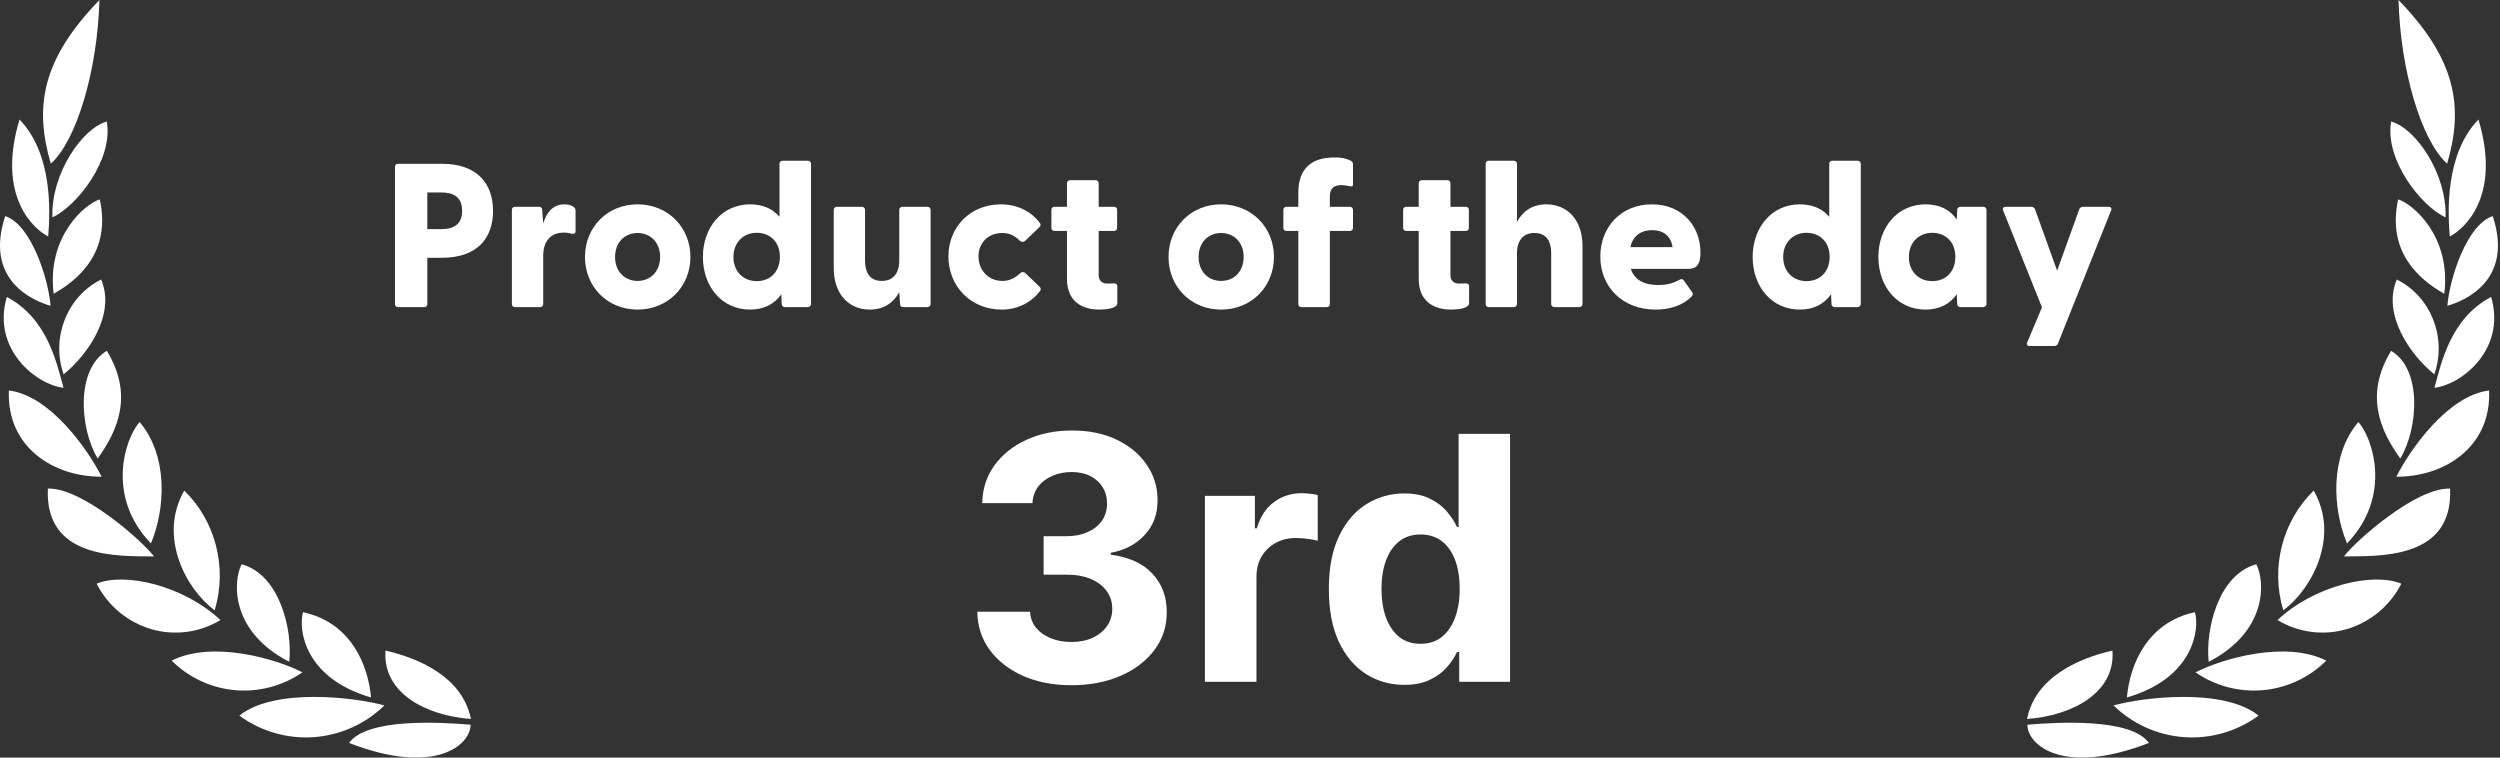 <?xml version="1.0" encoding="UTF-8"?>
<svg xmlns="http://www.w3.org/2000/svg" width="198" height="60" viewBox="0 0 198 60" fill="none">
  <rect x="0" y="0" width="198" height="60" fill="#333333" stroke="none"/>
  <g clip-path="url(#clip0_162_2520)">
    <path d="M170.194 58.842C163.351 61.492 160.568 58.982 160.568 57.397C162.992 57.193 168.785 56.861 170.194 58.842ZM178.879 56.676C177.18 57.925 175.092 58.529 172.989 58.382C170.885 58.234 168.902 57.344 167.394 55.87C169.729 55.221 176.105 54.452 178.879 56.676ZM167.303 51.525C167.562 54.822 164.186 56.676 160.541 56.943C161.205 53.627 164.609 52.147 167.303 51.525ZM173.841 48.486C174.227 49.896 173.697 53.721 168.452 55.239C168.678 52.656 170.051 49.292 173.841 48.486ZM184.241 52.322C182.896 53.663 181.123 54.491 179.231 54.66C177.339 54.829 175.448 54.329 173.887 53.248C175.988 52.164 181.035 50.702 184.241 52.322ZM178.699 44.69C179.418 46.078 179.57 50.033 174.928 52.414C174.658 49.868 175.682 45.514 178.699 44.69ZM190.185 46.228C189.748 47.087 189.141 47.85 188.4 48.468C187.66 49.086 186.801 49.547 185.877 49.823C184.961 50.092 183.999 50.167 183.053 50.044C182.107 49.921 181.196 49.603 180.379 49.109C183.306 46.357 187.977 45.302 190.185 46.228ZM183.245 38.854C185.327 42.486 183.126 46.635 180.837 48.339C179.818 44.963 180.754 41.283 183.245 38.854ZM194.048 38.697C194.299 44.338 188.408 44.032 185.642 44.069C186.512 42.884 191.353 38.587 194.048 38.697ZM186.783 33.426C187.878 34.631 189.521 39.263 185.883 43.041C184.743 40.309 184.494 36.114 186.783 33.426ZM197.137 30.926C197.325 35.483 193.49 37.789 189.791 37.753C190.904 35.557 193.878 31.325 197.137 30.926ZM189.378 27.787C191.83 29.23 191.551 33.89 190.104 36.316C188.479 34.057 187.266 31.25 189.378 27.787ZM197.298 23.517C198.511 27.666 194.947 30.474 192.808 30.713C193.356 28.732 194.072 25.221 197.298 23.517ZM189.827 22.137C192.53 23.491 193.811 26.729 192.799 29.648C190.914 28.129 188.642 24.915 189.827 22.137ZM197.424 17.116C199.095 22.164 195.259 23.814 193.832 24.219C194.003 22.072 195.368 17.792 197.424 17.116ZM189.934 15.791C191.03 16.108 194.155 18.673 193.589 23.267C191.533 22.109 189.036 19.904 189.934 15.791ZM196.292 9.467C198.161 15.671 195.044 18.219 194.021 18.727C193.858 16.764 193.661 12.18 196.292 9.467ZM189.378 9.623C191.335 10.169 193.805 13.763 193.688 17.218C191.749 16.33 188.848 12.634 189.378 9.623ZM189.962 0C194.505 4.696 195.143 8.4 193.815 12.966C191.757 11.115 190.114 5.557 189.962 0ZM27.644 58.842C34.487 61.492 37.27 58.982 37.27 57.397C34.845 57.193 29.053 56.861 27.644 58.842ZM18.957 56.676C20.656 57.925 22.744 58.529 24.848 58.382C26.951 58.234 28.934 57.344 30.443 55.87C28.108 55.221 21.731 54.452 18.957 56.676ZM30.534 51.525C30.274 54.822 33.65 56.676 37.296 56.943C36.631 53.627 33.227 52.147 30.534 51.525ZM23.997 48.486C23.611 49.896 24.141 53.721 29.385 55.239C29.16 52.656 27.787 49.292 23.997 48.486ZM13.597 52.322C14.942 53.663 16.715 54.491 18.607 54.66C20.499 54.829 22.39 54.329 23.951 53.248C21.85 52.164 16.803 50.702 13.597 52.322ZM19.138 44.69C18.42 46.078 18.268 50.033 22.91 52.414C23.18 49.868 22.156 45.514 19.138 44.69ZM7.652 46.228C8.09 47.087 8.697 47.85 9.438 48.468C10.178 49.086 11.037 49.547 11.961 49.823C12.877 50.092 13.838 50.167 14.785 50.044C15.731 49.921 16.642 49.603 17.458 49.109C14.531 46.357 9.861 45.302 7.652 46.228ZM14.593 38.854C12.511 42.486 14.711 46.635 17.001 48.339C18.02 44.963 17.085 41.283 14.595 38.854H14.593ZM3.79 38.697C3.538 44.338 9.43 44.032 12.196 44.069C11.325 42.884 6.485 38.587 3.79 38.697ZM11.055 33.426C9.96 34.631 8.317 39.263 11.955 43.041C13.095 40.309 13.344 36.114 11.055 33.426ZM0.702 30.926C0.514 35.483 4.349 37.789 8.048 37.753C6.936 35.557 3.962 31.325 0.702 30.926ZM8.462 27.787C6.01 29.23 6.289 33.89 7.735 36.316C9.36 34.057 10.573 31.25 8.462 27.787ZM0.54 23.517C-0.673 27.666 2.891 30.474 5.03 30.713C4.482 28.732 3.764 25.221 0.538 23.517H0.54ZM8.011 22.137C5.308 23.491 4.027 26.729 5.038 29.648C6.924 28.129 9.196 24.915 8.011 22.137ZM0.414 17.116C-1.257 22.164 2.578 23.814 4.005 24.219C3.835 22.072 2.47 17.792 0.414 17.116ZM7.904 15.791C6.808 16.108 3.683 18.673 4.249 23.267C6.305 22.109 8.802 19.904 7.904 15.791ZM1.545 9.467C-0.323 15.671 2.794 18.219 3.817 18.727C3.979 16.764 4.177 12.18 1.545 9.467ZM8.46 9.623C6.503 10.169 4.033 13.763 4.15 17.218C6.089 16.33 8.99 12.634 8.46 9.623ZM7.876 0C3.332 4.696 2.695 8.4 4.023 12.966C6.081 11.115 7.724 5.557 7.876 0ZM33.6 24.324C33.746 24.324 33.843 24.227 33.843 24.081V20.416H35.011C37.751 20.416 39.049 18.908 39.049 16.703C39.049 14.497 37.751 12.973 35.011 12.973H31.524C31.378 12.973 31.281 13.07 31.281 13.216V24.081C31.281 24.227 31.378 24.324 31.524 24.324H33.6ZM33.843 15.243H34.946C35.805 15.243 36.6 15.519 36.6 16.703C36.6 17.87 35.805 18.146 34.946 18.146H33.843V15.243ZM42.762 24.324C42.908 24.324 43.022 24.227 43.022 24.081V20.254C43.022 19.07 43.638 18.422 44.66 18.422C44.903 18.422 45.081 18.454 45.243 18.503C45.47 18.551 45.584 18.503 45.584 18.292V16.719C45.584 16.573 45.551 16.476 45.438 16.395C45.308 16.297 45.097 16.184 44.708 16.184C43.784 16.184 43.281 16.832 43.022 17.692L42.941 16.638C42.941 16.443 42.843 16.378 42.697 16.378H40.784C40.638 16.378 40.541 16.476 40.541 16.622V24.081C40.541 24.227 40.638 24.324 40.784 24.324H42.762ZM50.497 24.519C52.897 24.519 54.681 22.703 54.681 20.351C54.681 18 52.897 16.184 50.497 16.184C48.097 16.184 46.33 18 46.33 20.351C46.33 22.703 48.097 24.519 50.497 24.519ZM50.497 22.249C49.492 22.249 48.714 21.519 48.714 20.351C48.714 19.184 49.492 18.454 50.497 18.454C51.503 18.454 52.281 19.184 52.281 20.351C52.281 21.519 51.503 22.249 50.497 22.249ZM59.4 24.519C60.535 24.519 61.346 24.065 61.881 23.303L61.913 24.081C61.913 24.227 62.027 24.324 62.173 24.324H63.957C64.103 24.324 64.233 24.227 64.233 24.081V12.973C64.233 12.827 64.119 12.73 63.973 12.73H61.978C61.833 12.73 61.735 12.827 61.735 12.973V17.173C61.2 16.541 60.438 16.184 59.4 16.184C57.195 16.184 55.67 18 55.67 20.351C55.67 22.719 57.195 24.519 59.4 24.519ZM59.935 22.265C58.881 22.265 58.087 21.519 58.087 20.351C58.087 19.2 58.881 18.438 59.935 18.438C61.022 18.438 61.768 19.2 61.768 20.335C61.768 21.503 61.022 22.265 59.935 22.265ZM68.886 24.519C70.038 24.519 70.768 23.951 71.222 23.14L71.287 24.065C71.287 24.259 71.4 24.324 71.546 24.324H73.443C73.589 24.324 73.703 24.227 73.703 24.081V16.622C73.703 16.476 73.589 16.378 73.443 16.378H71.481C71.335 16.378 71.222 16.476 71.222 16.622V20.643C71.222 21.697 70.686 22.249 69.843 22.249C68.968 22.249 68.513 21.697 68.513 20.643V16.622C68.513 16.476 68.4 16.378 68.254 16.378H66.276C66.13 16.378 66.032 16.476 66.032 16.622V21.227C66.032 23.303 67.233 24.519 68.886 24.519ZM79.33 24.519C80.611 24.519 81.681 23.951 82.362 23.059C82.46 22.946 82.443 22.816 82.346 22.719L81.227 21.649C81.097 21.519 80.919 21.519 80.805 21.632C80.368 22.038 79.946 22.249 79.411 22.249C78.211 22.249 77.497 21.34 77.497 20.303C77.497 19.281 78.211 18.454 79.378 18.454C79.93 18.454 80.351 18.649 80.773 19.07C80.903 19.184 81.081 19.184 81.211 19.054L82.33 17.984C82.427 17.887 82.443 17.741 82.346 17.643C81.665 16.751 80.595 16.184 79.265 16.184C76.865 16.184 75.114 17.968 75.114 20.303C75.114 22.686 76.897 24.519 79.33 24.519ZM87.065 24.519C87.616 24.519 88.492 24.422 88.492 24.016V22.67C88.492 22.508 88.362 22.427 88.2 22.443C87.989 22.459 87.843 22.459 87.697 22.459C87.292 22.459 87.016 22.232 87.016 21.795V18.292H88.233C88.378 18.292 88.476 18.195 88.476 18.049V16.622C88.476 16.476 88.378 16.378 88.233 16.378H87.016V14.514C87.016 14.368 86.903 14.27 86.757 14.27H84.762C84.616 14.27 84.503 14.368 84.503 14.514V16.378H83.513C83.368 16.378 83.27 16.476 83.27 16.622V18.049C83.27 18.195 83.368 18.292 83.513 18.292H84.503V22.07C84.503 23.919 85.751 24.519 87.065 24.519ZM96.713 24.519C99.114 24.519 100.897 22.703 100.897 20.351C100.897 18 99.114 16.184 96.713 16.184C94.314 16.184 92.546 18 92.546 20.351C92.546 22.703 94.314 24.519 96.713 24.519ZM96.713 22.249C95.708 22.249 94.93 21.519 94.93 20.351C94.93 19.184 95.708 18.454 96.713 18.454C97.719 18.454 98.497 19.184 98.497 20.351C98.497 21.519 97.719 22.249 96.713 22.249ZM105.065 24.324C105.211 24.324 105.324 24.227 105.324 24.081V18.292H106.914C107.059 18.292 107.157 18.195 107.157 18.049V16.622C107.157 16.476 107.059 16.378 106.914 16.378H105.324V15.584C105.324 15.049 105.503 14.659 106.265 14.659C106.443 14.659 106.67 14.708 106.946 14.757C107.059 14.773 107.157 14.757 107.157 14.643V13.005C107.157 12.908 107.108 12.795 107.011 12.746C106.524 12.503 106.168 12.47 105.681 12.47C103.914 12.47 102.827 13.313 102.827 15.259V16.378H101.887C101.741 16.378 101.643 16.476 101.643 16.622V18.049C101.643 18.195 101.741 18.292 101.887 18.292H102.827V24.081C102.827 24.227 102.924 24.324 103.07 24.324H105.065ZM114.924 24.519C115.476 24.519 116.351 24.422 116.351 24.016V22.67C116.351 22.508 116.222 22.427 116.059 22.443C115.849 22.459 115.703 22.459 115.557 22.459C115.151 22.459 114.876 22.232 114.876 21.795V18.292H116.092C116.238 18.292 116.335 18.195 116.335 18.049V16.622C116.335 16.476 116.238 16.378 116.092 16.378H114.876V14.514C114.876 14.368 114.762 14.27 114.616 14.27H112.622C112.476 14.27 112.362 14.368 112.362 14.514V16.378H111.373C111.227 16.378 111.13 16.476 111.13 16.622V18.049C111.13 18.195 111.227 18.292 111.373 18.292H112.362V22.07C112.362 23.919 113.611 24.519 114.924 24.519ZM122.465 16.184C121.33 16.184 120.6 16.751 120.146 17.562V12.973C120.146 12.827 120.032 12.73 119.886 12.73H117.908C117.762 12.73 117.665 12.827 117.665 12.973V24.081C117.665 24.227 117.762 24.324 117.908 24.324H119.886C120.032 24.324 120.146 24.227 120.146 24.081V20.059C120.146 19.005 120.665 18.454 121.524 18.454C122.4 18.454 122.854 19.005 122.854 20.059V24.081C122.854 24.227 122.968 24.324 123.114 24.324H125.076C125.222 24.324 125.335 24.227 125.335 24.081V19.476C125.335 17.4 124.119 16.184 122.465 16.184ZM131.124 24.519C132.243 24.519 133.265 24.195 133.946 23.514C134.092 23.384 134.092 23.254 134.027 23.157L133.362 22.216C133.265 22.103 133.2 22.07 133.07 22.135C132.405 22.508 131.854 22.573 131.319 22.573C130.184 22.573 129.438 22.151 129.162 21.292H133.735C134.465 21.292 134.676 20.805 134.676 19.995C134.676 17.951 133.265 16.184 130.832 16.184C128.384 16.184 126.746 17.984 126.746 20.319C126.746 22.735 128.514 24.519 131.124 24.519ZM129.13 19.573C129.324 18.632 130.022 18.227 130.849 18.227C131.676 18.227 132.308 18.616 132.47 19.573H129.13ZM142.541 24.519C143.676 24.519 144.487 24.065 145.022 23.303L145.054 24.081C145.054 24.227 145.168 24.324 145.314 24.324H147.097C147.243 24.324 147.373 24.227 147.373 24.081V12.973C147.373 12.827 147.259 12.73 147.114 12.73H145.119C144.973 12.73 144.876 12.827 144.876 12.973V17.173C144.341 16.541 143.578 16.184 142.541 16.184C140.335 16.184 138.811 18 138.811 20.351C138.811 22.719 140.335 24.519 142.541 24.519ZM143.076 22.265C142.022 22.265 141.227 21.519 141.227 20.351C141.227 19.2 142.022 18.438 143.076 18.438C144.162 18.438 144.908 19.2 144.908 20.335C144.908 21.503 144.162 22.265 143.076 22.265ZM152.497 24.519C153.632 24.519 154.443 24.065 154.978 23.303L155.011 24.081C155.011 24.227 155.124 24.324 155.27 24.324H157.054C157.2 24.324 157.33 24.227 157.33 24.081V16.622C157.33 16.476 157.216 16.378 157.07 16.378H155.27C155.124 16.378 155.011 16.476 155.011 16.622L154.978 17.384C154.459 16.638 153.665 16.184 152.497 16.184C150.292 16.184 148.768 18 148.768 20.351C148.768 22.719 150.292 24.519 152.497 24.519ZM153.032 22.265C151.978 22.265 151.184 21.519 151.184 20.351C151.184 19.2 151.978 18.438 153.032 18.438C154.119 18.438 154.865 19.2 154.865 20.335C154.865 21.503 154.119 22.265 153.032 22.265ZM162.697 27.405C162.827 27.405 162.941 27.34 162.989 27.211L167.205 16.654C167.27 16.476 167.173 16.378 166.995 16.378H164.984C164.854 16.378 164.724 16.443 164.676 16.573L162.924 21.438L161.173 16.573C161.124 16.443 160.995 16.378 160.865 16.378H158.854C158.676 16.378 158.578 16.476 158.643 16.654L161.724 24.34L160.557 27.113C160.476 27.308 160.573 27.405 160.768 27.405H162.697Z" fill="white"></path>
    <path d="M84.85 54.269C83.418 54.269 82.143 54.022 81.024 53.53C79.912 53.032 79.033 52.348 78.387 51.478C77.748 50.603 77.419 49.593 77.4 48.449H81.58C81.606 48.928 81.762 49.35 82.05 49.714C82.344 50.072 82.734 50.35 83.22 50.548C83.706 50.746 84.252 50.846 84.859 50.846C85.492 50.846 86.052 50.734 86.537 50.51C87.023 50.286 87.403 49.976 87.678 49.58C87.953 49.184 88.091 48.727 88.091 48.209C88.091 47.685 87.944 47.221 87.65 46.819C87.362 46.409 86.946 46.09 86.403 45.86C85.866 45.63 85.227 45.515 84.485 45.515H82.654V42.466H84.485C85.112 42.466 85.665 42.357 86.144 42.14C86.63 41.922 87.007 41.622 87.276 41.238C87.544 40.848 87.678 40.395 87.678 39.877C87.678 39.385 87.56 38.953 87.323 38.582C87.093 38.205 86.767 37.911 86.346 37.7C85.93 37.489 85.444 37.384 84.888 37.384C84.326 37.384 83.811 37.486 83.344 37.691C82.878 37.889 82.504 38.173 82.223 38.544C81.941 38.915 81.791 39.349 81.772 39.848H77.793C77.812 38.717 78.135 37.719 78.761 36.856C79.388 35.994 80.231 35.319 81.293 34.834C82.36 34.341 83.565 34.095 84.907 34.095C86.262 34.095 87.448 34.341 88.465 34.834C89.481 35.326 90.27 35.99 90.833 36.828C91.402 37.659 91.683 38.592 91.677 39.627C91.683 40.727 91.341 41.644 90.651 42.379C89.967 43.114 89.075 43.581 87.975 43.779V43.932C89.42 44.118 90.519 44.62 91.274 45.438C92.034 46.25 92.412 47.266 92.405 48.487C92.412 49.605 92.089 50.599 91.437 51.469C90.791 52.338 89.9 53.022 88.762 53.521C87.624 54.019 86.32 54.269 84.85 54.269ZM95.428 54V39.273H99.388V41.842H99.541C99.81 40.928 100.26 40.238 100.893 39.771C101.526 39.298 102.255 39.062 103.079 39.062C103.284 39.062 103.504 39.075 103.741 39.1C103.977 39.126 104.185 39.161 104.364 39.206V42.83C104.172 42.772 103.907 42.721 103.568 42.676C103.229 42.632 102.919 42.609 102.638 42.609C102.037 42.609 101.5 42.74 101.027 43.002C100.561 43.258 100.19 43.616 99.915 44.076C99.647 44.537 99.512 45.067 99.512 45.668V54H95.428ZM111.217 54.24C110.098 54.24 109.085 53.952 108.178 53.377C107.276 52.795 106.56 51.942 106.03 50.817C105.506 49.685 105.244 48.298 105.244 46.656C105.244 44.968 105.515 43.565 106.059 42.446C106.602 41.321 107.324 40.481 108.225 39.925C109.133 39.362 110.127 39.081 111.207 39.081C112.032 39.081 112.719 39.222 113.269 39.503C113.825 39.778 114.272 40.123 114.611 40.538C114.956 40.947 115.218 41.35 115.397 41.746H115.522V34.364H119.597V54H115.57V51.641H115.397C115.206 52.05 114.934 52.456 114.582 52.859C114.237 53.255 113.787 53.584 113.23 53.847C112.681 54.109 112.01 54.24 111.217 54.24ZM112.511 50.989C113.17 50.989 113.726 50.81 114.18 50.452C114.64 50.088 114.991 49.58 115.234 48.928C115.484 48.276 115.608 47.512 115.608 46.636C115.608 45.761 115.487 45 115.244 44.354C115.001 43.709 114.65 43.21 114.189 42.859C113.729 42.507 113.17 42.331 112.511 42.331C111.84 42.331 111.275 42.514 110.814 42.878C110.354 43.242 110.006 43.747 109.769 44.393C109.533 45.038 109.414 45.786 109.414 46.636C109.414 47.493 109.533 48.25 109.769 48.909C110.012 49.561 110.36 50.072 110.814 50.443C111.275 50.807 111.84 50.989 112.511 50.989Z" fill="white"></path>
  </g>
  <defs>
    <clipPath id="clip0_162_2520">
      <rect width="197.838" height="60" fill="white"></rect>
    </clipPath>
  </defs>
</svg>
